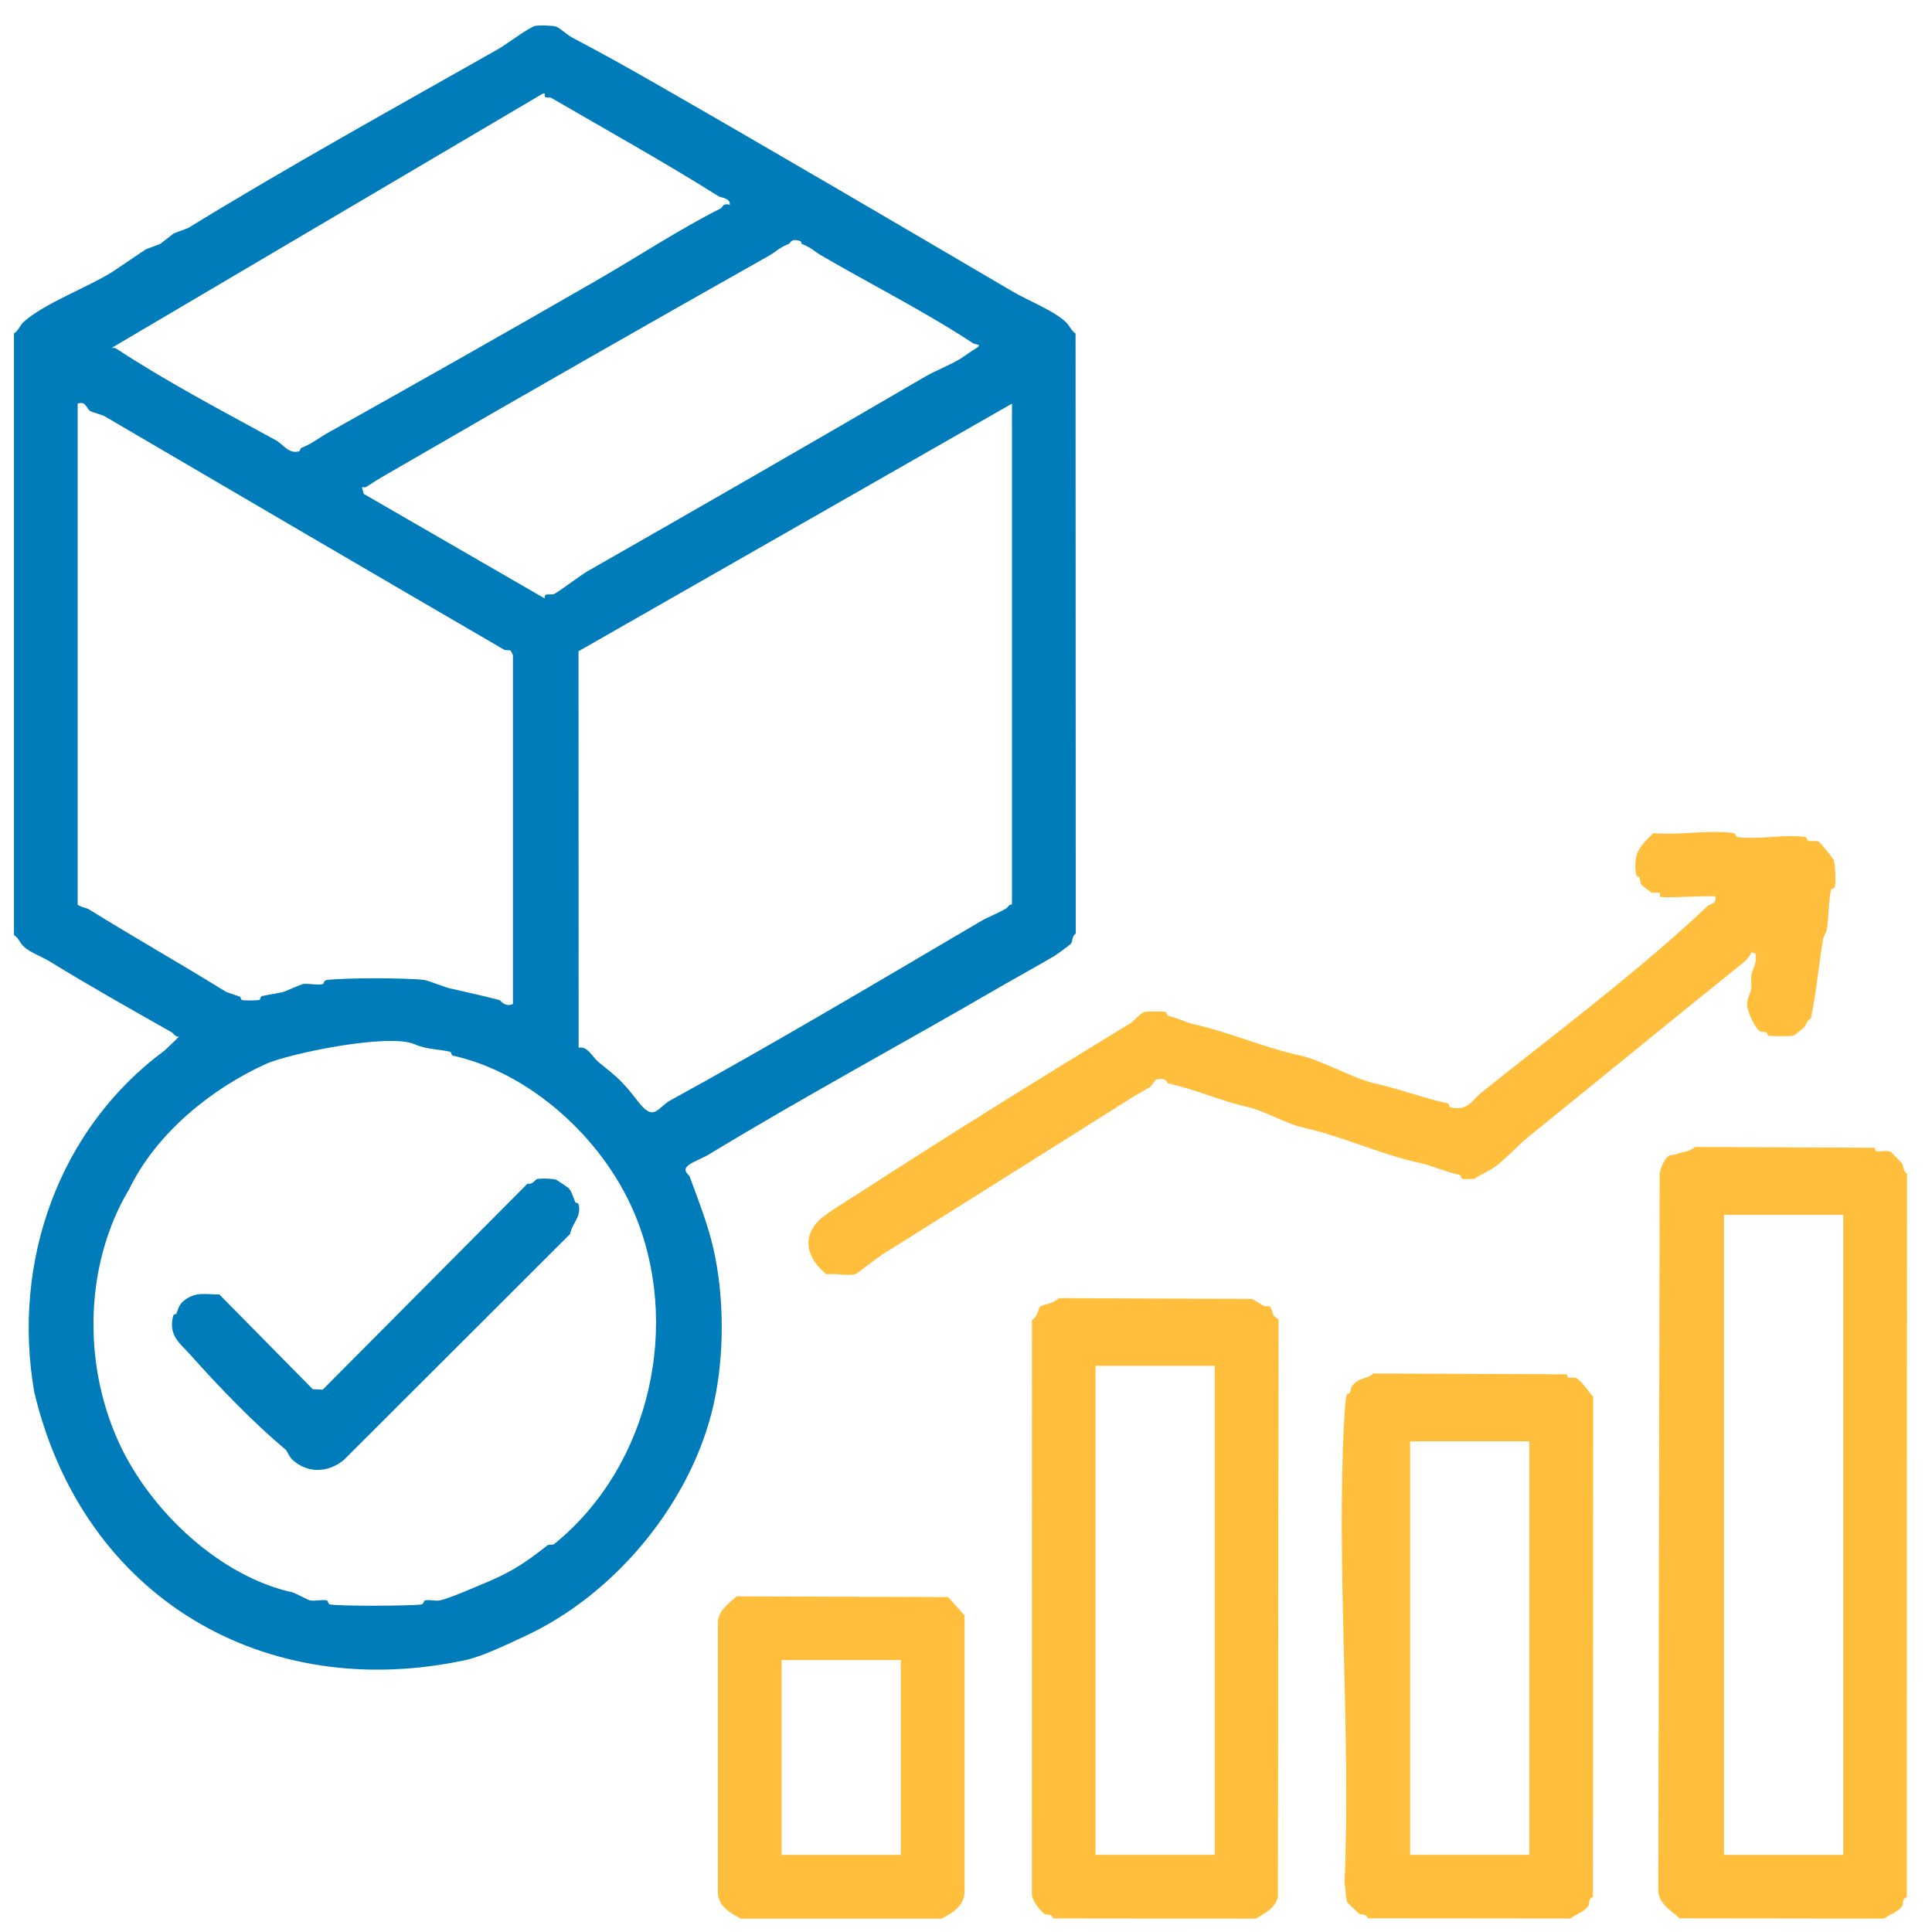 <svg width="66" height="66" viewBox="0 0 66 66" fill="none" xmlns="http://www.w3.org/2000/svg">
<path d="M18.999 0.908C19.122 0.953 19.391 1.199 19.52 1.268C20.453 1.76 21.416 2.293 22.289 2.794C26.407 5.153 30.501 7.558 34.596 9.961C35.102 10.258 35.927 10.58 36.373 10.966C36.537 11.107 36.571 11.272 36.743 11.392L36.749 31.892C36.616 31.979 36.648 32.141 36.585 32.239C36.567 32.267 36.102 32.607 36.04 32.644C35.419 33.014 34.767 33.366 34.138 33.73C30.845 35.645 27.485 37.453 24.19 39.453C24.055 39.534 23.724 39.673 23.59 39.755C23.238 39.971 23.532 40.114 23.56 40.192C23.868 41.039 24.183 41.817 24.379 42.688C24.743 44.306 24.753 46.305 24.38 47.97C23.656 51.22 21.109 54.435 17.884 55.917C17.338 56.168 16.489 56.583 15.914 56.708C9.074 58.186 2.852 54.617 1.171 47.56C0.391 43.084 2.025 38.536 5.633 35.879L6.113 35.419C5.979 35.424 5.934 35.303 5.85 35.256C4.463 34.473 3.039 33.668 1.673 32.829C1.447 32.69 1.048 32.548 0.821 32.345C0.67 32.21 0.645 32.049 0.477 31.941V11.39C0.645 11.284 0.668 11.121 0.821 10.986C1.53 10.354 3.016 9.809 3.847 9.282L4.983 8.516L5.477 8.331L5.934 7.974L6.427 7.789C9.898 5.661 13.469 3.69 17.021 1.676C17.266 1.538 18.11 0.905 18.298 0.881C18.434 0.863 18.878 0.866 18.995 0.909L18.999 0.908ZM18.628 3.313C18.602 3.294 18.608 3.231 18.612 3.196H18.546L3.809 11.888C3.87 11.881 3.93 11.88 3.983 11.915C5.714 13.054 7.603 14.041 9.42 15.038C9.681 15.182 9.856 15.512 10.212 15.419C10.259 15.406 10.259 15.318 10.282 15.308C10.723 15.122 10.868 14.973 11.235 14.767C14.326 13.034 17.395 11.303 20.421 9.556C21.838 8.739 23.199 7.835 24.633 7.113C24.671 7.094 24.704 6.919 24.928 7C24.961 6.762 24.629 6.757 24.545 6.704C22.69 5.536 20.723 4.443 18.825 3.34C18.786 3.317 18.682 3.354 18.628 3.314V3.313ZM27.354 8.244C27.019 8.116 27.006 8.309 26.943 8.334C26.599 8.471 26.538 8.584 26.262 8.74C22.149 11.06 17.92 13.473 13.848 15.835C13.413 16.086 12.91 16.367 12.509 16.635C12.476 16.657 12.408 16.642 12.364 16.643L12.426 16.872L18.61 20.445C18.576 20.229 18.777 20.344 18.934 20.29C19.021 20.26 19.862 19.634 20.062 19.519C23.896 17.331 27.763 15.109 31.608 12.864C31.952 12.663 32.445 12.476 32.781 12.271C32.979 12.15 33.157 12.007 33.364 11.885C33.571 11.763 33.304 11.767 33.243 11.727C31.574 10.632 29.802 9.741 28.078 8.74C27.797 8.577 27.741 8.473 27.397 8.335C27.374 8.326 27.371 8.252 27.355 8.246L27.354 8.244ZM2.653 13.788V30.902C2.751 30.988 2.973 31.023 3.035 31.063C4.566 32.012 6.173 32.925 7.7 33.869C7.775 33.915 8.097 34.008 8.199 34.05C8.223 34.059 8.223 34.149 8.268 34.161C8.359 34.183 8.762 34.183 8.853 34.161C8.904 34.149 8.894 34.039 8.945 34.028C9.206 33.971 9.407 33.948 9.667 33.891C9.707 33.883 10.299 33.622 10.354 33.615C10.555 33.589 10.835 33.664 11.024 33.619C11.08 33.605 11.042 33.495 11.168 33.479C11.769 33.4 13.905 33.4 14.504 33.479C14.598 33.491 15.244 33.736 15.327 33.755C15.954 33.896 16.468 34.009 17.066 34.165C17.099 34.174 17.244 34.421 17.523 34.299V22.381C17.523 22.371 17.451 22.23 17.44 22.223C17.365 22.199 17.279 22.229 17.207 22.186C12.613 19.515 8.115 16.879 3.576 14.221C3.491 14.171 3.152 14.084 3.08 14.039C2.948 13.957 2.94 13.691 2.65 13.788H2.653ZM34.572 13.788L19.763 22.248L19.767 35.791C20.077 35.726 20.235 36.112 20.45 36.285C21.135 36.838 21.263 36.94 21.807 37.642C22.35 38.343 22.452 37.836 22.915 37.582C26.493 35.619 29.997 33.533 33.508 31.469C33.763 31.32 34.134 31.183 34.376 31.03C34.452 30.983 34.46 30.889 34.57 30.901V13.787L34.572 13.788ZM14.18 35.679C13.305 35.276 9.853 35.998 9.093 36.342C7.225 37.188 5.344 38.705 4.412 40.625C2.921 43.111 2.789 46.508 4.064 49.286C5.147 51.645 7.544 53.87 10.01 54.401C10.044 54.408 10.543 54.662 10.578 54.67C10.751 54.711 10.991 54.632 11.164 54.673C11.216 54.685 11.206 54.794 11.258 54.806C11.55 54.876 14.001 54.862 14.374 54.813C14.499 54.797 14.464 54.685 14.518 54.673C14.676 54.636 14.88 54.707 15.036 54.67C15.389 54.587 16.042 54.296 16.394 54.151C17.388 53.744 17.841 53.47 18.703 52.791C18.753 52.752 18.882 52.787 18.931 52.748C22.247 50.064 23.288 45.187 21.645 41.383C20.529 38.801 18.042 36.626 15.467 36.062C15.415 36.051 15.425 35.94 15.375 35.929C14.954 35.834 14.551 35.849 14.18 35.677V35.679Z" fill="#007CBA"/>
<path d="M64.037 39.211C64.055 39.219 64.053 39.313 64.101 39.324C64.256 39.358 64.423 39.285 64.581 39.345C64.608 39.355 64.968 39.729 64.983 39.753C65.027 39.821 65.002 39.995 65.146 40.101L65.139 64.811C64.954 64.876 65.039 65.022 64.984 65.109C64.854 65.316 64.538 65.403 64.366 65.543L57.382 65.534C57.045 65.23 56.616 65.014 56.65 64.487L56.697 40.081C56.735 39.885 56.85 39.598 57.013 39.481C57.06 39.449 57.163 39.466 57.242 39.436C57.51 39.33 57.69 39.362 57.905 39.182L64.038 39.209L64.037 39.211ZM62.969 41.499H58.895V63.366H62.969V41.499Z" fill="#FFBF3C"/>
<path d="M42.771 44.372C42.854 44.41 43.087 44.567 43.183 44.618C43.228 44.641 43.334 44.603 43.386 44.634C43.425 44.657 43.471 44.869 43.516 44.945C43.567 45.031 43.678 45.015 43.677 45.127L43.656 64.81C43.539 65.211 43.204 65.362 42.896 65.544L35.979 65.537C35.915 65.352 35.767 65.436 35.681 65.382C35.532 65.287 35.241 64.889 35.25 64.693L35.253 45.078C35.438 45.03 35.477 44.672 35.537 44.635C35.67 44.554 36.02 44.528 36.164 44.346L42.771 44.373V44.372ZM41.5 46.658H37.425V63.364H41.5V46.658Z" fill="#FFBF3C"/>
<path d="M56.706 30.631C56.706 30.631 56.725 30.536 56.694 30.512C56.629 30.462 56.492 30.52 56.419 30.491C56.399 30.483 56.086 30.243 56.075 30.224C56.017 30.131 56.038 30.064 56.004 29.974C55.995 29.948 55.902 29.969 55.886 29.854C55.79 29.141 56.025 28.898 56.484 28.46C57.329 28.538 58.373 28.349 59.19 28.452C59.32 28.468 59.255 28.583 59.384 28.599C60.064 28.685 60.959 28.5 61.634 28.588C61.761 28.604 61.721 28.716 61.778 28.728C61.889 28.753 61.999 28.705 62.124 28.748C62.175 28.767 62.63 29.32 62.65 29.405C62.699 29.612 62.715 30.054 62.688 30.26C62.672 30.385 62.562 30.349 62.548 30.404C62.47 30.735 62.471 31.368 62.407 31.746C62.386 31.871 62.299 31.968 62.277 32.093C62.127 32.99 62.05 33.9 61.864 34.792C61.712 34.861 61.716 34.996 61.636 35.087C61.602 35.125 61.296 35.375 61.273 35.38C61.158 35.405 60.526 35.408 60.419 35.38C60.374 35.37 60.373 35.278 60.348 35.27C60.269 35.239 60.17 35.258 60.12 35.225C59.939 35.103 59.691 34.551 59.685 34.332C59.677 34.066 59.794 33.977 59.823 33.784C59.848 33.632 59.804 33.468 59.83 33.315C59.87 33.08 60.048 32.872 59.963 32.565L59.829 32.532C59.803 32.644 59.634 32.822 59.551 32.888C57.089 34.864 54.698 36.83 52.225 38.828C51.861 39.123 51.473 39.556 51.103 39.837C50.876 40.01 50.589 40.11 50.358 40.278C50.232 40.261 50.077 40.299 49.959 40.271C49.907 40.258 49.916 40.148 49.866 40.138C49.363 40.029 48.933 39.823 48.508 39.73C47.108 39.422 45.872 38.817 44.458 38.506C44.005 38.407 43.135 37.931 42.667 37.829C41.699 37.615 40.875 37.224 39.907 37.012C39.864 37.002 39.872 36.794 39.504 36.88C39.444 36.894 39.355 37.089 39.297 37.126C39.089 37.255 38.84 37.389 38.614 37.531C35.799 39.304 32.968 41.085 30.108 42.878C29.974 42.963 29.271 43.517 29.218 43.53C28.948 43.588 28.525 43.498 28.231 43.53C27.613 43.032 27.346 42.321 27.983 41.682C28.207 41.456 29.076 40.934 29.429 40.706C32.434 38.755 35.534 36.835 38.618 34.953C38.692 34.909 38.975 34.6 39.096 34.57C39.189 34.547 39.721 34.547 39.816 34.57C39.868 34.582 39.857 34.693 39.909 34.703C40.232 34.774 40.542 34.934 40.723 34.975C42 35.257 43.144 35.779 44.433 36.063C45.144 36.219 46.259 36.855 46.97 37.012C47.84 37.204 48.58 37.503 49.458 37.693C49.508 37.704 49.499 37.814 49.551 37.826C50.156 37.969 50.258 37.602 50.621 37.312C53.132 35.307 56.03 33.134 58.336 30.95C58.424 30.867 58.642 30.897 58.605 30.63C58.333 30.577 56.808 30.701 56.703 30.63L56.706 30.631Z" fill="#FFBF3C"/>
<path d="M53.519 46.95C53.537 46.959 53.53 47.047 53.587 47.062C53.659 47.081 53.773 47.041 53.825 47.067C54.05 47.179 54.233 47.514 54.424 47.706L54.418 64.808C54.233 64.873 54.317 65.019 54.263 65.106C54.132 65.312 53.817 65.4 53.644 65.54L46.727 65.533C46.663 65.348 46.514 65.432 46.429 65.378C46.404 65.363 46.031 65.001 46.021 64.974C45.961 64.814 45.984 64.532 45.93 64.349C46.162 59.079 45.631 53.556 45.93 48.315C45.939 48.151 45.967 47.796 46.005 47.656C46.018 47.606 46.104 47.606 46.113 47.583C46.183 47.407 46.111 47.41 46.278 47.249C46.485 47.051 46.725 47.107 46.913 46.92L53.52 46.948L53.519 46.95ZM52.246 49.237H48.172V63.363H52.246V49.237Z" fill="#FFBF3C"/>
<path d="M32.386 54.557L32.95 55.18V64.626C32.942 65.133 32.52 65.345 32.17 65.545H25.301C24.964 65.348 24.576 65.167 24.523 64.693V55.452C24.515 55.036 24.889 54.776 25.168 54.534L32.386 54.559V54.557ZM30.773 56.711H26.699V63.366H30.773V56.711Z" fill="#FFBF3C"/>
<path d="M18.999 40.3C19.023 40.308 19.414 40.575 19.431 40.594C19.522 40.688 19.605 40.953 19.653 41.07C19.663 41.093 19.752 41.093 19.764 41.139C19.872 41.575 19.554 41.76 19.474 42.157L11.75 49.87C11.222 50.312 10.511 50.347 9.993 49.87C9.871 49.757 9.803 49.56 9.765 49.529C8.702 48.642 7.518 47.422 6.499 46.278C6.143 45.878 5.745 45.634 5.916 44.944C5.927 44.898 6.017 44.898 6.026 44.874C6.105 44.676 6.115 44.553 6.324 44.402C6.718 44.119 7.015 44.225 7.493 44.22L10.683 47.456L11.024 47.473L18.021 40.435C18.219 40.475 18.273 40.284 18.369 40.272C18.507 40.254 18.873 40.258 18.999 40.3Z" fill="#007CBA"/>
</svg>

